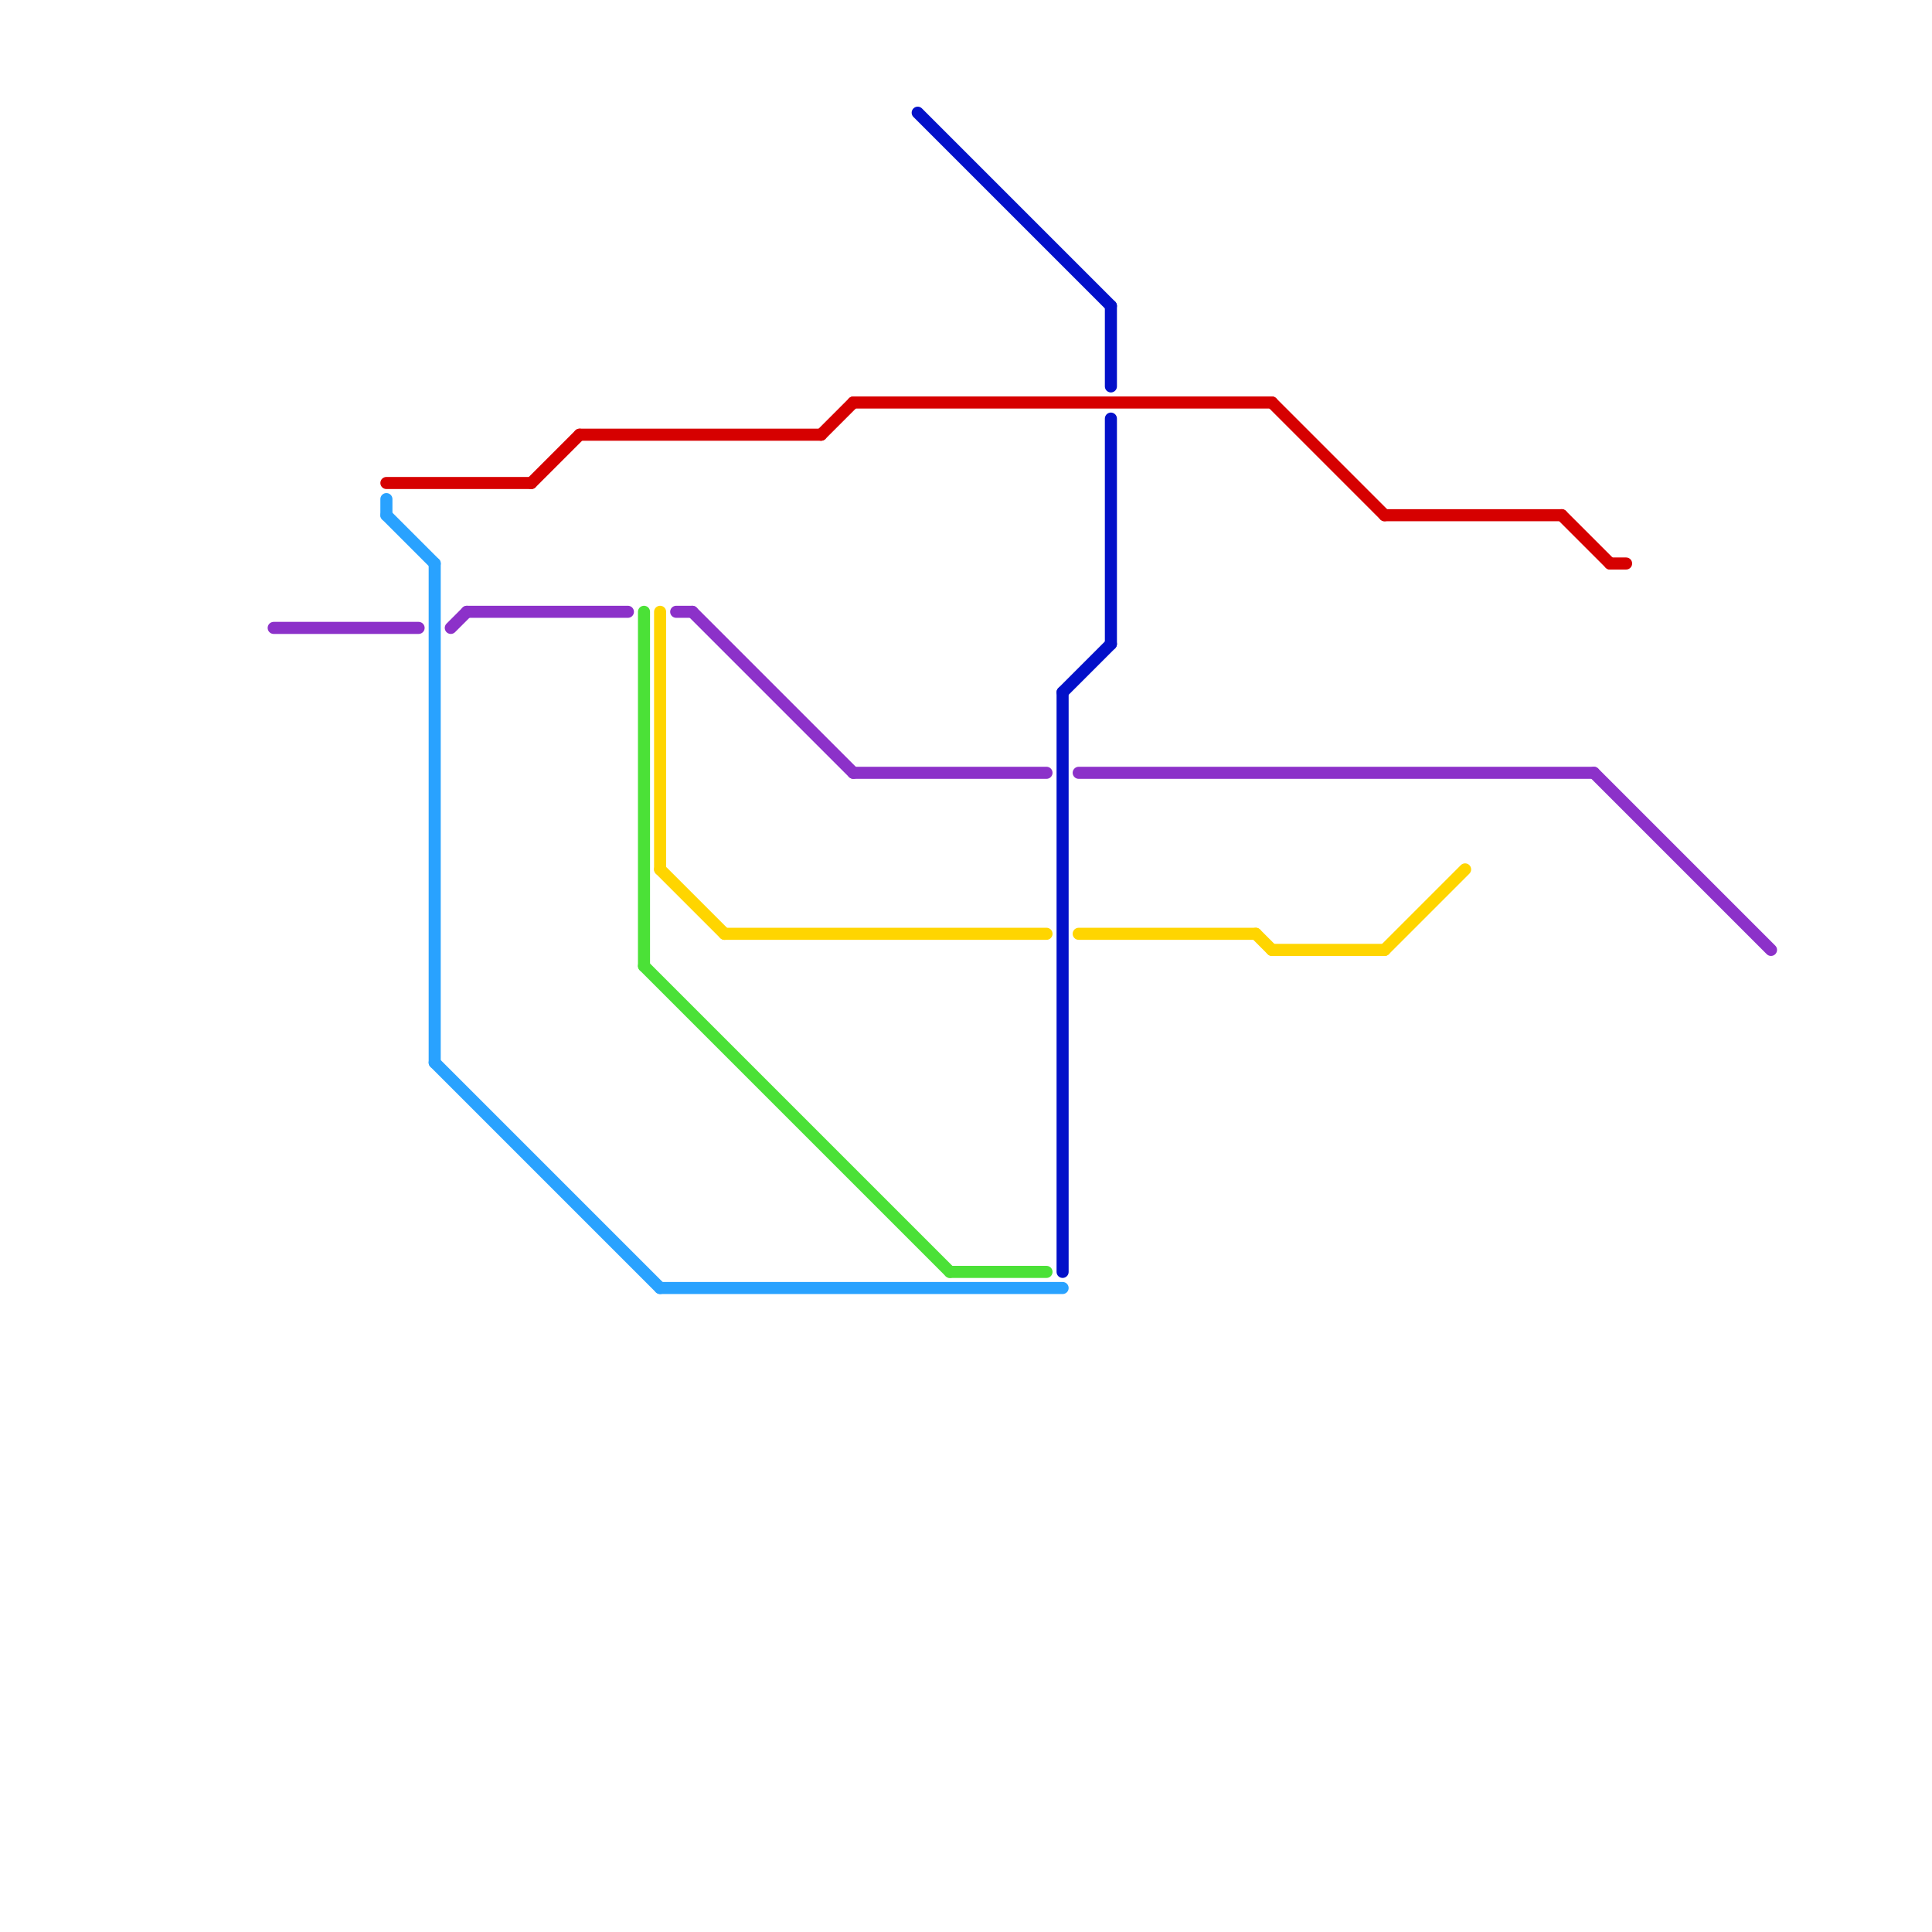 
<svg version="1.1" xmlns="http://www.w3.org/2000/svg" viewBox="0 0 120 120">
<style>text { font: 1px Helvetica; font-weight: 600; white-space: pre; dominant-baseline: central; } line { stroke-width: 0.75; fill: none; stroke-linecap: round; stroke-linejoin: round; } .c0 { stroke: #d60000 } .c1 { stroke: #8c31c9 } .c2 { stroke: #29a2ff } .c3 { stroke: #4be137 } .c4 { stroke: #ffd500 } .c5 { stroke: #0310c9 }</style><defs><g id="ct-xf"><circle r="0.5" fill="#fff" stroke="#000" stroke-width="0.2"/></g><g id="ct"><circle r="0.5" fill="#fff" stroke="#000" stroke-width="0.1"/></g></defs><line class="c0" x1="79" y1="25" x2="86" y2="32"/><line class="c0" x1="97" y1="32" x2="100" y2="35"/><line class="c0" x1="53" y1="25" x2="79" y2="25"/><line class="c0" x1="100" y1="35" x2="101" y2="35"/><line class="c0" x1="51" y1="27" x2="53" y2="25"/><line class="c0" x1="86" y1="32" x2="97" y2="32"/><line class="c0" x1="33" y1="30" x2="36" y2="27"/><line class="c0" x1="36" y1="27" x2="51" y2="27"/><line class="c0" x1="24" y1="30" x2="33" y2="30"/><line class="c1" x1="53" y1="48" x2="65" y2="48"/><line class="c1" x1="28" y1="39" x2="29" y2="38"/><line class="c1" x1="99" y1="48" x2="110" y2="59"/><line class="c1" x1="17" y1="39" x2="26" y2="39"/><line class="c1" x1="67" y1="48" x2="99" y2="48"/><line class="c1" x1="43" y1="38" x2="53" y2="48"/><line class="c1" x1="42" y1="38" x2="43" y2="38"/><line class="c1" x1="29" y1="38" x2="39" y2="38"/><line class="c2" x1="24" y1="32" x2="27" y2="35"/><line class="c2" x1="41" y1="80" x2="66" y2="80"/><line class="c2" x1="24" y1="31" x2="24" y2="32"/><line class="c2" x1="27" y1="35" x2="27" y2="66"/><line class="c2" x1="27" y1="66" x2="41" y2="80"/><line class="c3" x1="59" y1="79" x2="65" y2="79"/><line class="c3" x1="40" y1="38" x2="40" y2="60"/><line class="c3" x1="40" y1="60" x2="59" y2="79"/><line class="c4" x1="67" y1="58" x2="78" y2="58"/><line class="c4" x1="45" y1="58" x2="65" y2="58"/><line class="c4" x1="86" y1="59" x2="91" y2="54"/><line class="c4" x1="79" y1="59" x2="86" y2="59"/><line class="c4" x1="78" y1="58" x2="79" y2="59"/><line class="c4" x1="41" y1="38" x2="41" y2="54"/><line class="c4" x1="41" y1="54" x2="45" y2="58"/><line class="c5" x1="66" y1="43" x2="66" y2="79"/><line class="c5" x1="69" y1="26" x2="69" y2="40"/><line class="c5" x1="57" y1="7" x2="69" y2="19"/><line class="c5" x1="66" y1="43" x2="69" y2="40"/><line class="c5" x1="69" y1="19" x2="69" y2="24"/>
</svg>

